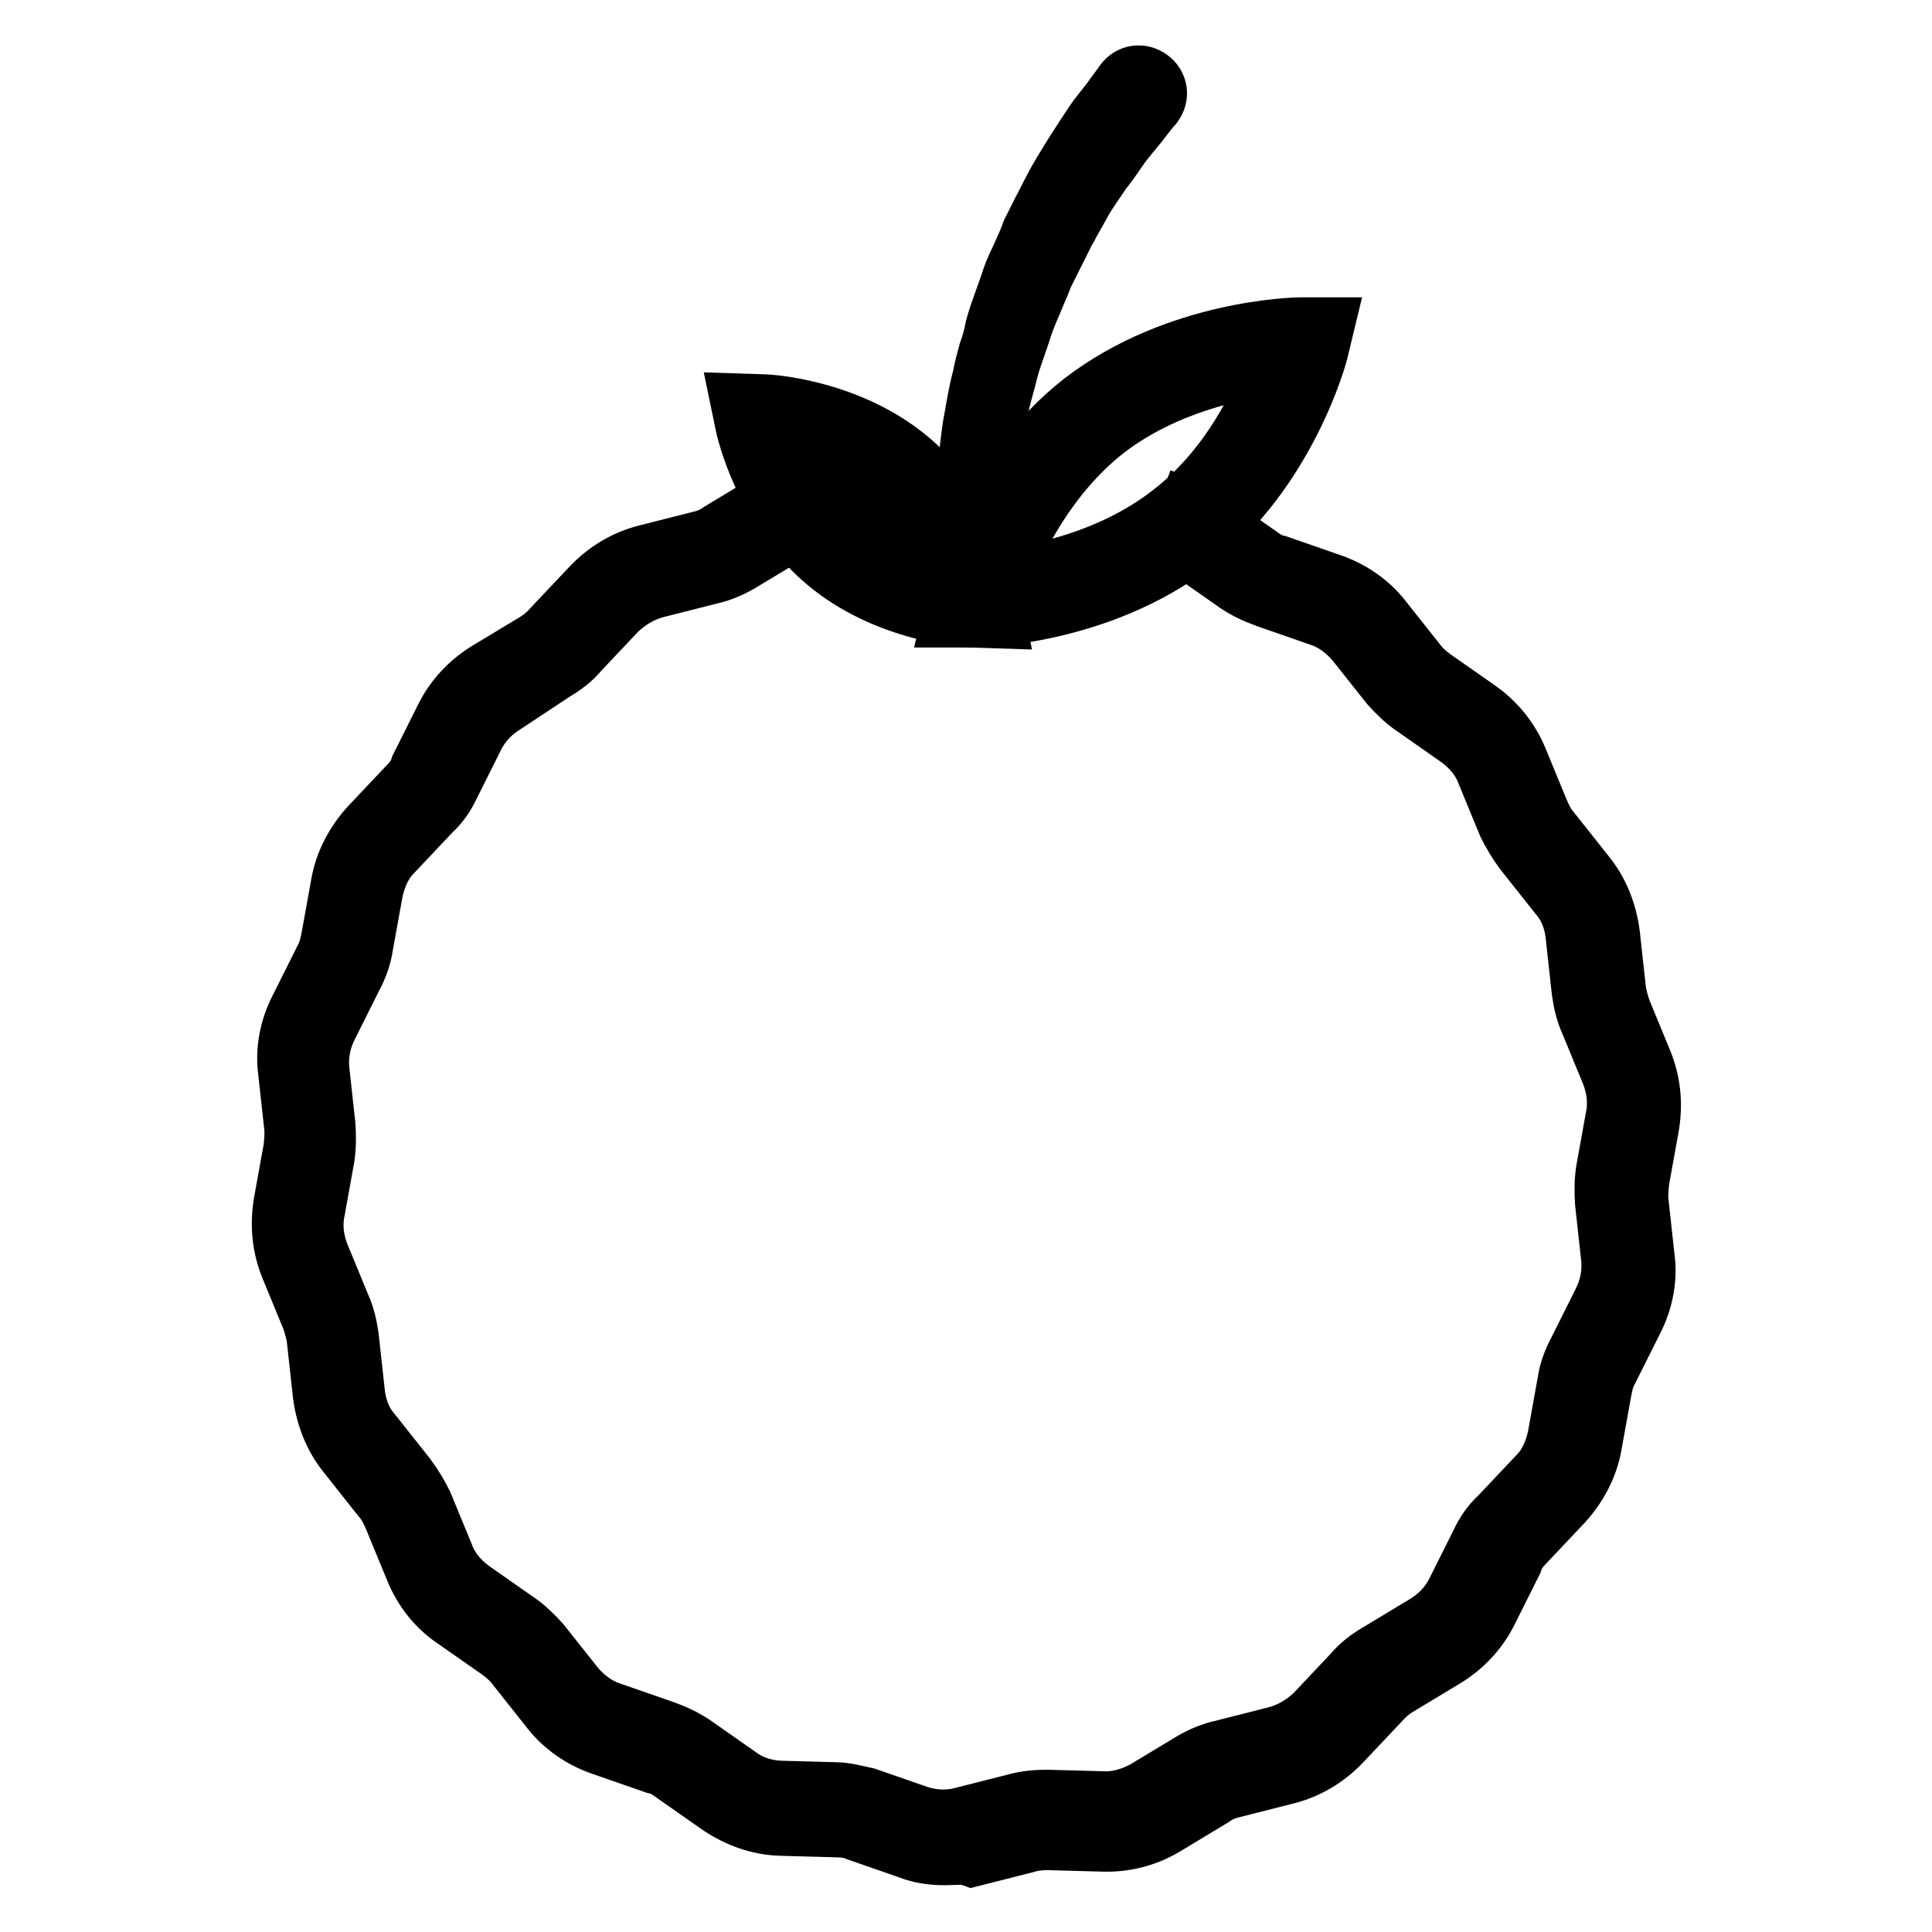 <?xml version="1.0" encoding="utf-8"?>
<!-- Svg Vector Icons : http://www.onlinewebfonts.com/icon -->
<!DOCTYPE svg PUBLIC "-//W3C//DTD SVG 1.1//EN" "http://www.w3.org/Graphics/SVG/1.1/DTD/svg11.dtd">
<svg version="1.1" xmlns="http://www.w3.org/2000/svg" xmlns:xlink="http://www.w3.org/1999/xlink" x="0px" y="0px" viewBox="0 0 256 256" enable-background="new 0 0 256 256" xml:space="preserve">
<g> <path stroke-width="8" fill-opacity="0" stroke="#000000"  d="M125.2,245.8c-1.6,0-3.2-0.2-4.7-0.8l-6.9-2.4c-0.9-0.4-1.9-0.5-2.9-0.5l-7.3-0.2c-2.9-0.1-5.6-1.1-8-2.7 l-6-4.2c-0.8-0.6-1.6-1.1-2.6-1.3l-6.9-2.4c-2.7-0.9-5.2-2.6-6.9-4.8l-4.6-5.8c-0.6-0.8-1.3-1.4-2.1-2l-6-4.2 c-2.4-1.6-4.2-3.9-5.3-6.6l-2.8-6.8c-0.4-0.9-0.8-1.8-1.5-2.6l-4.6-5.8c-1.8-2.2-2.9-4.9-3.3-7.9l-0.8-7.3 c-0.1-0.9-0.4-1.9-0.7-2.8l-2.8-6.8c-1.1-2.7-1.4-5.5-0.9-8.5l1.3-7.2c0.1-0.9,0.2-2,0.1-2.9l-0.8-7.3c-0.4-2.8,0.2-5.8,1.5-8.3 l3.3-6.6c0.5-0.9,0.7-1.8,0.9-2.8l1.3-7.2c0.5-2.8,1.9-5.4,3.8-7.5l5.1-5.4c0.7-0.7,1.3-1.5,1.6-2.5l3.3-6.6 c1.3-2.6,3.3-4.7,5.8-6.2l6.3-3.8c0.8-0.5,1.6-1.2,2.2-1.9l5.1-5.4c2-2.1,4.5-3.6,7.3-4.3l7.1-1.8c0.9-0.2,1.9-0.6,2.7-1.2l6.3-3.8 c1.5-0.9,3.3-1.5,5.1-1.9l0.8,4.6c-1.2,0.2-2.4,0.7-3.4,1.3l-6.3,3.8c-1.2,0.7-2.6,1.3-4,1.6l-7.1,1.8c-1.9,0.5-3.6,1.5-5.1,2.9 l-5.1,5.4c-0.9,1.1-2.1,2-3.3,2.7l-6.5,4.3c-1.8,1.1-3.1,2.5-4,4.2l-3.3,6.6c-0.6,1.3-1.4,2.5-2.5,3.5l-5.1,5.4 c-1.4,1.4-2.2,3.3-2.6,5.2l-1.3,7.2c-0.2,1.4-0.7,2.8-1.4,4.1l-3.3,6.6c-0.9,1.8-1.3,3.8-1.1,5.8l0.8,7.3c0.1,1.4,0.1,2.8-0.1,4.2 l-1.3,7.2c-0.4,2-0.1,4,0.6,5.8l2.8,6.8c0.6,1.3,0.9,2.7,1.1,4.1l0.8,7.3c0.2,2,0.9,3.9,2.2,5.4l4.6,5.8c0.9,1.2,1.6,2.4,2.2,3.6 l2.8,6.8c0.7,1.9,2,3.4,3.6,4.6l6,4.2c1.2,0.8,2.2,1.8,3.2,2.9l4.6,5.8c1.3,1.5,2.9,2.7,4.8,3.3l6.9,2.4c1.4,0.5,2.7,1.1,3.9,1.9 l6,4.2c1.6,1.2,3.5,1.8,5.5,1.9l7.3,0.2c1.4,0,2.8,0.4,4.2,0.7l6.9,2.4c1.9,0.6,3.9,0.7,5.8,0.2l7.1-1.8c1.4-0.4,2.8-0.5,4.2-0.5 l7.3,0.2c2,0.1,3.9-0.5,5.6-1.4l6.3-3.8c1.2-0.7,2.6-1.3,4-1.6l7.1-1.8c1.9-0.5,3.6-1.5,5.1-2.9l5.1-5.4c0.9-1.1,2.1-2,3.3-2.7 l6.3-3.8c1.8-1.1,3.1-2.5,4-4.2l3.3-6.6c0.6-1.3,1.4-2.5,2.5-3.5l5.1-5.4c1.4-1.4,2.2-3.3,2.6-5.2l1.3-7.2c0.2-1.4,0.7-2.8,1.4-4.1 l3.3-6.6c0.9-1.8,1.3-3.8,1.1-5.8l-0.8-7.3c-0.1-1.4-0.1-2.8,0.1-4.2l1.3-7.2c0.4-2,0.1-4-0.6-5.8l-2.8-6.8 c-0.6-1.3-0.9-2.7-1.1-4.1l-0.8-7.3c-0.2-2-0.9-3.9-2.2-5.4l-4.6-5.8c-0.9-1.2-1.6-2.4-2.2-3.6l-2.8-6.8c-0.7-1.9-2-3.4-3.6-4.6 l-6-4.2c-1.2-0.8-2.2-1.8-3.2-2.9l-4.6-5.8c-1.3-1.5-2.9-2.7-4.8-3.3l-6.9-2.4c-1.4-0.5-2.7-1.1-3.9-1.9l-6-4.2 c-0.7-0.5-1.5-0.9-2.2-1.2l1.6-4.3c1.2,0.5,2.2,1.1,3.3,1.8l6,4.2c0.8,0.6,1.6,1.1,2.6,1.3l6.9,2.4c2.7,0.9,5.2,2.6,6.9,4.8 l4.6,5.8c0.6,0.8,1.3,1.4,2.1,2l6,4.2c2.3,1.6,4.2,3.9,5.3,6.6l2.8,6.8c0.4,0.9,0.8,1.8,1.5,2.6l4.6,5.8c1.8,2.2,2.9,4.9,3.3,7.9 l0.8,7.3c0.1,0.9,0.4,1.9,0.7,2.8l2.8,6.8c1.1,2.7,1.4,5.5,0.9,8.5l-1.3,7.2c-0.1,0.9-0.2,2-0.1,2.9l0.8,7.3 c0.4,2.8-0.2,5.8-1.5,8.3l-3.3,6.6c-0.5,0.8-0.7,1.8-0.9,2.8l-1.3,7.2c-0.5,2.8-1.9,5.4-3.8,7.5l-5.1,5.4c-0.7,0.7-1.3,1.5-1.6,2.5 l-3.3,6.6c-1.3,2.6-3.3,4.7-5.8,6.2l-6.3,3.8c-0.8,0.5-1.6,1.2-2.2,1.9l-5.1,5.4c-2,2.1-4.5,3.6-7.3,4.3l-7.1,1.8 c-0.9,0.2-1.9,0.6-2.7,1.2l-6.3,3.8c-2.5,1.5-5.3,2.2-8.2,2.1l-7.3-0.2c-0.9,0-2,0.1-2.9,0.4l-7.1,1.8 C127.7,245.6,126.4,245.8,125.2,245.8L125.2,245.8z"/> <path stroke-width="8" fill-opacity="0" stroke="#000000"  d="M123.6,69.3l-1.2-4.6l4.6-1.2c2.8-0.7,5.8-0.6,8.5,0.4l0.4,0.1l-1.5,4.5l-0.4-0.1c-1.9-0.6-3.9-0.7-5.8-0.2 L123.6,69.3L123.6,69.3z"/> <path stroke-width="8" fill-opacity="0" stroke="#000000"  d="M126.2,81.8l0.7-2.9c0.1-0.6,4.2-15.9,16.6-25.6c12.5-9.6,28.2-9.9,28.8-9.9h3.1l-0.7,2.9 c-0.1,0.6-4.2,15.9-16.6,25.6c-12.5,9.6-28.2,9.9-28.8,9.9H126.2z M169,48.3c-5.1,0.6-14.7,2.5-22.6,8.6 c-7.9,6.2-12.1,15.2-13.9,19.9c5.1-0.6,14.7-2.5,22.6-8.6C163.1,62.1,167.2,53.2,169,48.3z"/> <path stroke-width="8" fill-opacity="0" stroke="#000000"  d="M131.8,81.9l-3.1-0.1c-0.5,0-11.2-0.6-19.3-7.5c-8.1-6.9-10.5-17.4-10.6-17.9l-0.6-2.9l3.1,0.1 c0.5,0,11.2,0.6,19.3,7.5c8.1,6.9,10.5,17.4,10.6,17.9L131.8,81.9L131.8,81.9z M104.7,58.8c1.2,3.3,3.6,8.2,8,11.9s9.6,5.3,13,5.9 c-1.2-3.3-3.6-8.2-8-11.9C113.4,61,108.1,59.5,104.7,58.8z"/> <path stroke-width="8" fill-opacity="0" stroke="#000000"  d="M127.8,79.6c0,0,0-0.2-0.1-0.8c0-0.6-0.1-1.3-0.1-2.4s-0.1-2.2-0.1-3.6c0-1.4,0-2.9,0.1-4.7 c0-1.8,0.2-3.5,0.5-5.5s0.5-4,0.8-6.1c0.4-2.1,0.7-4.3,1.3-6.5c0.2-1.1,0.5-2.2,0.8-3.3c0.4-1.1,0.7-2.2,0.9-3.3 c0.6-2.2,1.5-4.3,2.2-6.5c0.2-0.6,0.4-1.1,0.6-1.5s0.5-1.1,0.7-1.5c0.5-1.1,0.9-2,1.3-3.1l0.7-1.4l0.7-1.4c0.5-0.9,0.9-1.8,1.4-2.7 c0.9-1.8,1.9-3.3,2.8-4.8c0.9-1.4,1.8-2.8,2.6-4c0.8-1.2,1.6-2.1,2.2-2.9c1.2-1.6,1.9-2.6,1.9-2.6c0.8-1.1,2.2-1.3,3.3-0.5 s1.3,2.2,0.5,3.3l-0.1,0.1c0,0-0.7,0.8-1.9,2.4c-0.6,0.7-1.3,1.6-2.2,2.7c-0.8,1.1-1.6,2.4-2.6,3.6c-0.9,1.4-2,2.8-2.9,4.5 l-1.4,2.5c-0.2,0.5-0.5,0.8-0.7,1.3l-0.7,1.4l-1.4,2.8l-0.7,1.4c-0.2,0.5-0.4,1.1-0.6,1.5c-0.8,2-1.8,4-2.4,6.1l-1.1,3.2 c-0.4,1.1-0.6,2.1-0.9,3.2c-0.6,2.1-1.1,4.2-1.5,6.2c-0.5,2-0.7,4-1.1,5.9c-0.2,1.9-0.5,3.6-0.6,5.4c-0.1,1.6-0.2,3.2-0.2,4.6v3.5 c0,0.9,0,1.8,0.1,2.2v0.8c0,0.7-0.5,1.3-1.1,1.3C128.4,80.7,127.8,80.2,127.8,79.6z"/></g>
</svg>